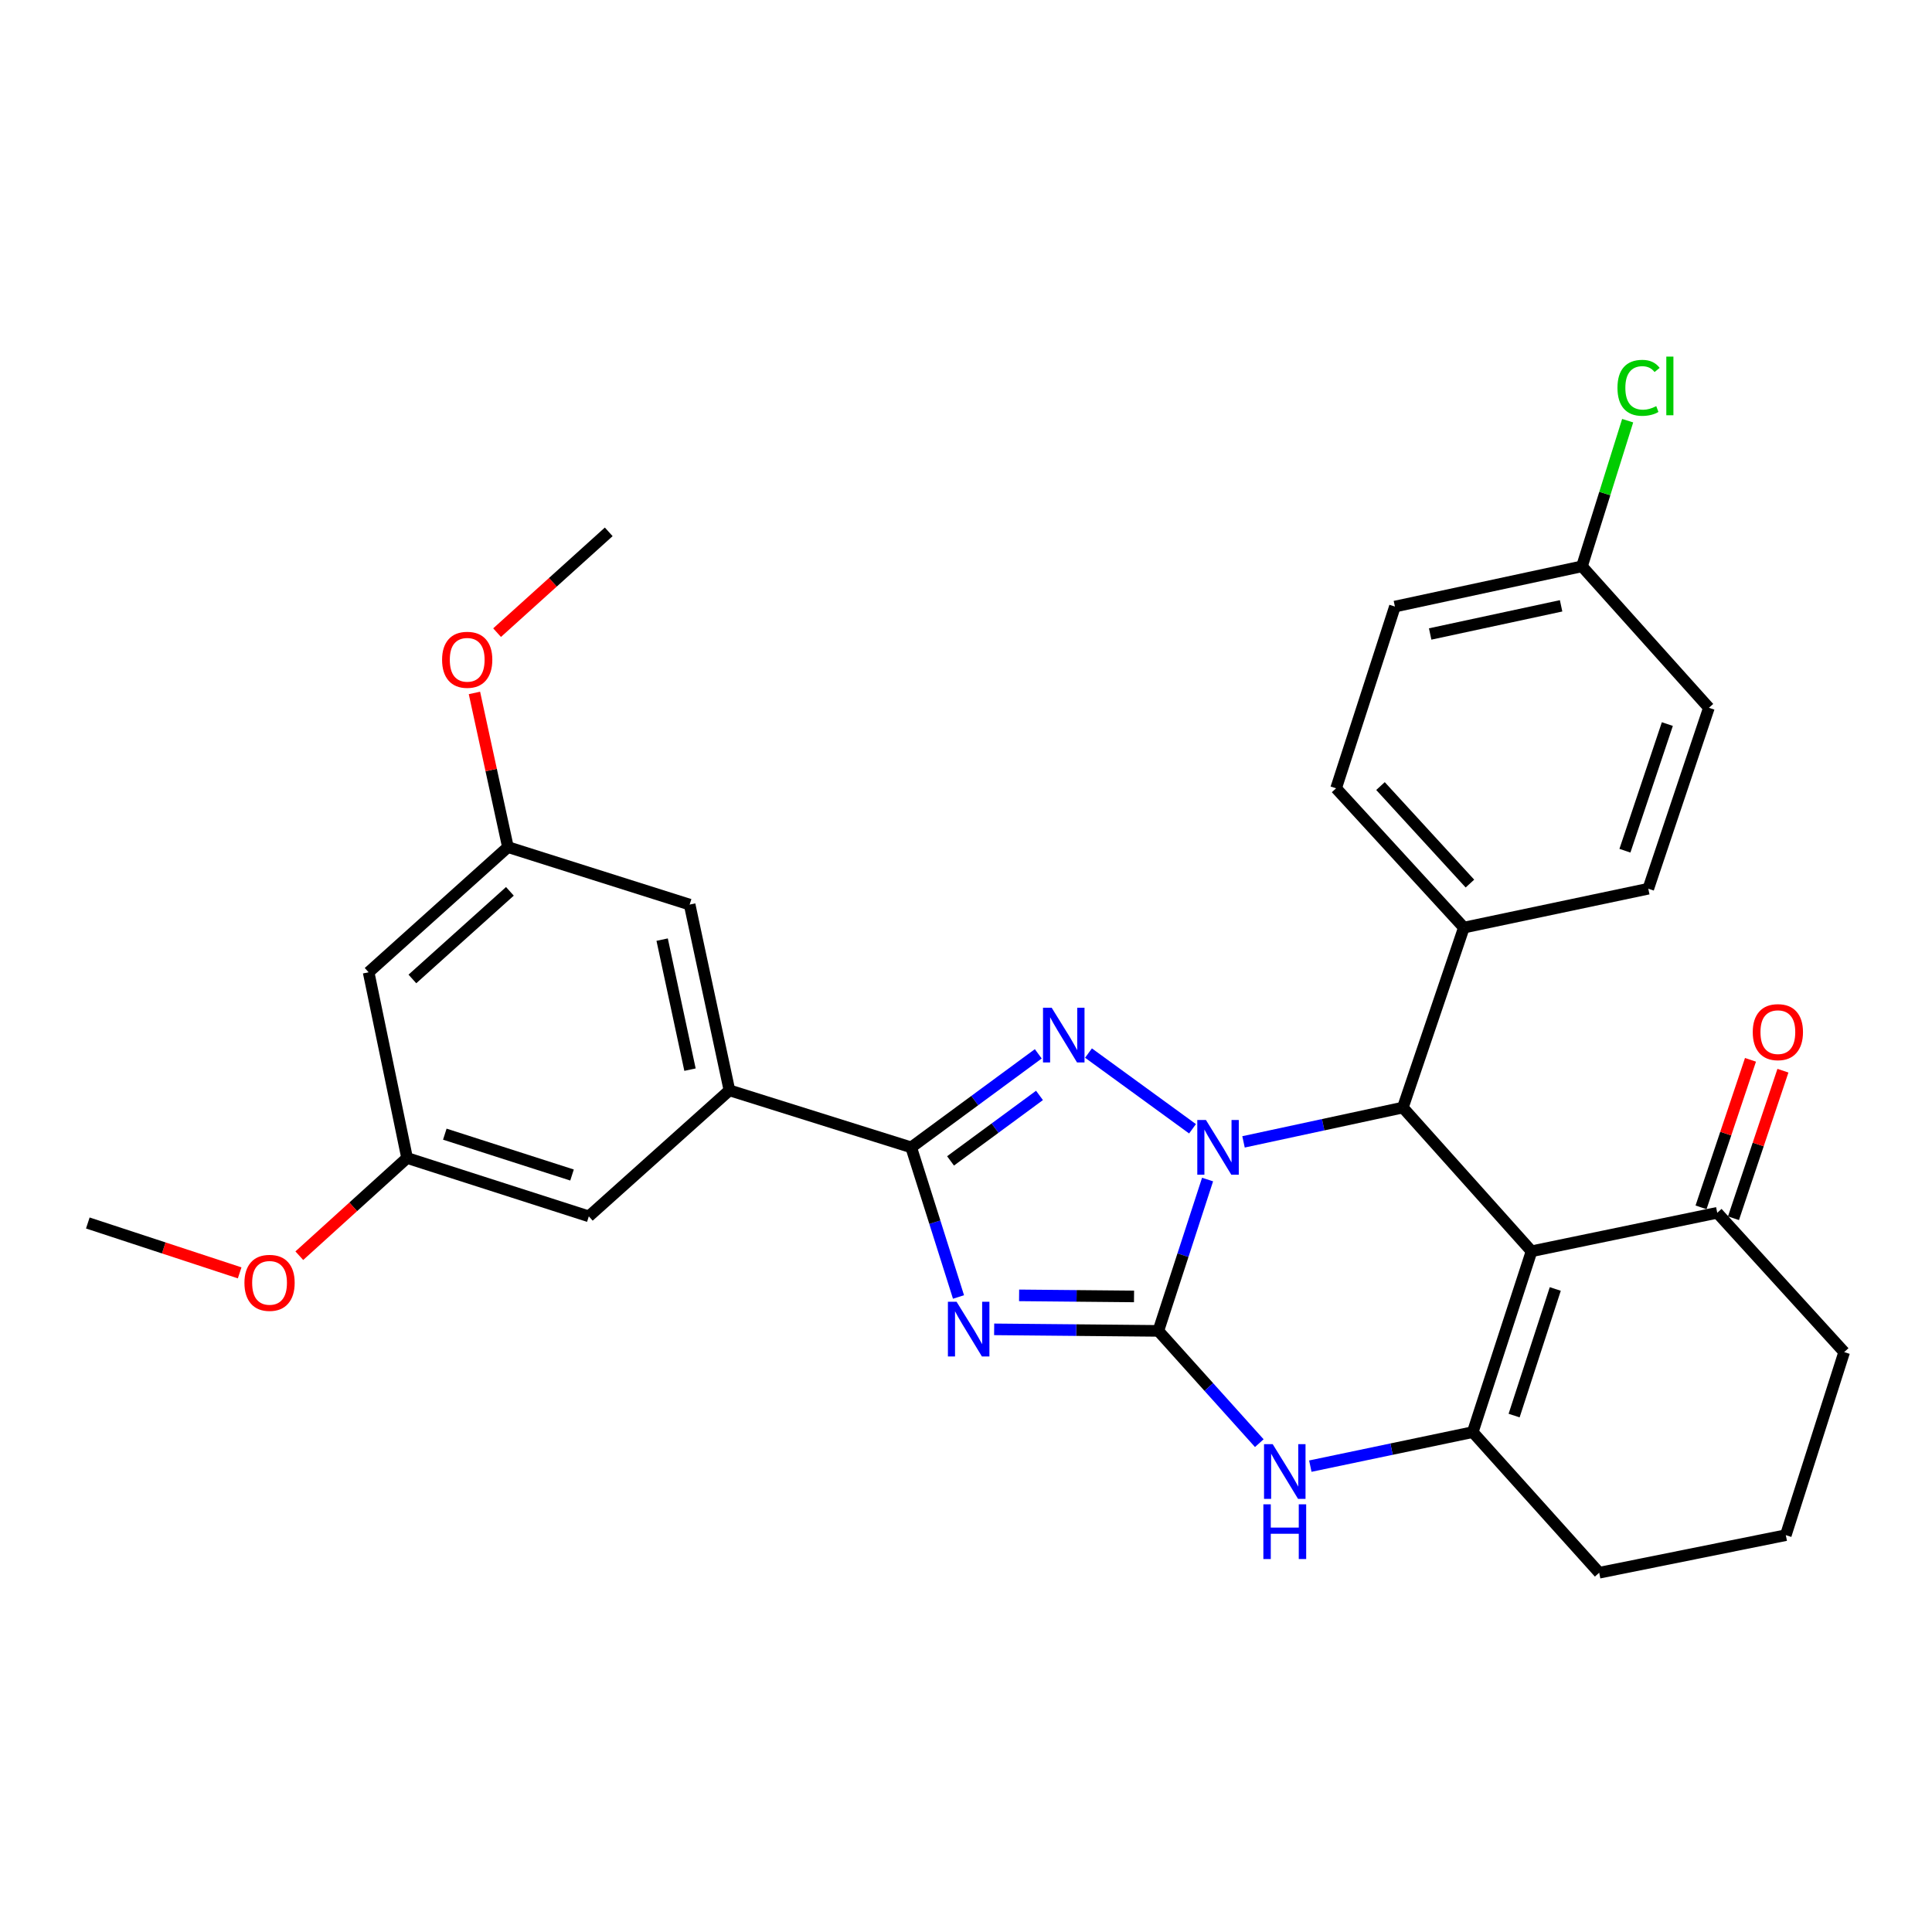 <?xml version='1.0' encoding='iso-8859-1'?>
<svg version='1.1' baseProfile='full'
              xmlns='http://www.w3.org/2000/svg'
                      xmlns:rdkit='http://www.rdkit.org/xml'
                      xmlns:xlink='http://www.w3.org/1999/xlink'
                  xml:space='preserve'
width='1000px' height='1000px' viewBox='0 0 1000 1000'>
<!-- END OF HEADER -->
<rect style='opacity:1.0;fill:#FFFFFF;stroke:none' width='1000' height='1000' x='0' y='0'> </rect>
<path class='bond-0' d='M 625.038,610.528 L 612.297,649.695' style='fill:none;fill-rule:evenodd;stroke:#0000FF;stroke-width:6px;stroke-linecap:butt;stroke-linejoin:miter;stroke-opacity:1' />
<path class='bond-0' d='M 612.297,649.695 L 599.557,688.862' style='fill:none;fill-rule:evenodd;stroke:#000000;stroke-width:6px;stroke-linecap:butt;stroke-linejoin:miter;stroke-opacity:1' />
<path class='bond-2' d='M 617.247,584.257 L 563.401,545.069' style='fill:none;fill-rule:evenodd;stroke:#0000FF;stroke-width:6px;stroke-linecap:butt;stroke-linejoin:miter;stroke-opacity:1' />
<path class='bond-5' d='M 643.643,591.032 L 684.88,582.153' style='fill:none;fill-rule:evenodd;stroke:#0000FF;stroke-width:6px;stroke-linecap:butt;stroke-linejoin:miter;stroke-opacity:1' />
<path class='bond-5' d='M 684.88,582.153 L 726.116,573.275' style='fill:none;fill-rule:evenodd;stroke:#000000;stroke-width:6px;stroke-linecap:butt;stroke-linejoin:miter;stroke-opacity:1' />
<path class='bond-1' d='M 599.557,688.862 L 557.065,688.466' style='fill:none;fill-rule:evenodd;stroke:#000000;stroke-width:6px;stroke-linecap:butt;stroke-linejoin:miter;stroke-opacity:1' />
<path class='bond-1' d='M 557.065,688.466 L 514.572,688.07' style='fill:none;fill-rule:evenodd;stroke:#0000FF;stroke-width:6px;stroke-linecap:butt;stroke-linejoin:miter;stroke-opacity:1' />
<path class='bond-1' d='M 586.974,671.031 L 557.23,670.754' style='fill:none;fill-rule:evenodd;stroke:#000000;stroke-width:6px;stroke-linecap:butt;stroke-linejoin:miter;stroke-opacity:1' />
<path class='bond-1' d='M 557.23,670.754 L 527.485,670.476' style='fill:none;fill-rule:evenodd;stroke:#0000FF;stroke-width:6px;stroke-linecap:butt;stroke-linejoin:miter;stroke-opacity:1' />
<path class='bond-7' d='M 599.557,688.862 L 625.683,717.919' style='fill:none;fill-rule:evenodd;stroke:#000000;stroke-width:6px;stroke-linecap:butt;stroke-linejoin:miter;stroke-opacity:1' />
<path class='bond-7' d='M 625.683,717.919 L 651.81,746.976' style='fill:none;fill-rule:evenodd;stroke:#0000FF;stroke-width:6px;stroke-linecap:butt;stroke-linejoin:miter;stroke-opacity:1' />
<path class='bond-30' d='M 496.12,671.32 L 483.875,632.595' style='fill:none;fill-rule:evenodd;stroke:#0000FF;stroke-width:6px;stroke-linecap:butt;stroke-linejoin:miter;stroke-opacity:1' />
<path class='bond-30' d='M 483.875,632.595 L 471.63,593.871' style='fill:none;fill-rule:evenodd;stroke:#000000;stroke-width:6px;stroke-linecap:butt;stroke-linejoin:miter;stroke-opacity:1' />
<path class='bond-4' d='M 537.409,545.461 L 504.519,569.666' style='fill:none;fill-rule:evenodd;stroke:#0000FF;stroke-width:6px;stroke-linecap:butt;stroke-linejoin:miter;stroke-opacity:1' />
<path class='bond-4' d='M 504.519,569.666 L 471.63,593.871' style='fill:none;fill-rule:evenodd;stroke:#000000;stroke-width:6px;stroke-linecap:butt;stroke-linejoin:miter;stroke-opacity:1' />
<path class='bond-4' d='M 538.041,566.988 L 515.018,583.932' style='fill:none;fill-rule:evenodd;stroke:#0000FF;stroke-width:6px;stroke-linecap:butt;stroke-linejoin:miter;stroke-opacity:1' />
<path class='bond-4' d='M 515.018,583.932 L 491.996,600.875' style='fill:none;fill-rule:evenodd;stroke:#000000;stroke-width:6px;stroke-linecap:butt;stroke-linejoin:miter;stroke-opacity:1' />
<path class='bond-3' d='M 792.727,647.65 L 726.116,573.275' style='fill:none;fill-rule:evenodd;stroke:#000000;stroke-width:6px;stroke-linecap:butt;stroke-linejoin:miter;stroke-opacity:1' />
<path class='bond-6' d='M 792.727,647.65 L 762.29,741.263' style='fill:none;fill-rule:evenodd;stroke:#000000;stroke-width:6px;stroke-linecap:butt;stroke-linejoin:miter;stroke-opacity:1' />
<path class='bond-6' d='M 805.007,667.168 L 783.701,732.698' style='fill:none;fill-rule:evenodd;stroke:#000000;stroke-width:6px;stroke-linecap:butt;stroke-linejoin:miter;stroke-opacity:1' />
<path class='bond-9' d='M 792.727,647.65 L 888.85,627.742' style='fill:none;fill-rule:evenodd;stroke:#000000;stroke-width:6px;stroke-linecap:butt;stroke-linejoin:miter;stroke-opacity:1' />
<path class='bond-8' d='M 471.63,593.871 L 377.554,564.359' style='fill:none;fill-rule:evenodd;stroke:#000000;stroke-width:6px;stroke-linecap:butt;stroke-linejoin:miter;stroke-opacity:1' />
<path class='bond-10' d='M 726.116,573.275 L 757.695,480.124' style='fill:none;fill-rule:evenodd;stroke:#000000;stroke-width:6px;stroke-linecap:butt;stroke-linejoin:miter;stroke-opacity:1' />
<path class='bond-19' d='M 762.29,741.263 L 827.74,814.044' style='fill:none;fill-rule:evenodd;stroke:#000000;stroke-width:6px;stroke-linecap:butt;stroke-linejoin:miter;stroke-opacity:1' />
<path class='bond-31' d='M 762.29,741.263 L 720.256,750.068' style='fill:none;fill-rule:evenodd;stroke:#000000;stroke-width:6px;stroke-linecap:butt;stroke-linejoin:miter;stroke-opacity:1' />
<path class='bond-31' d='M 720.256,750.068 L 678.222,758.872' style='fill:none;fill-rule:evenodd;stroke:#0000FF;stroke-width:6px;stroke-linecap:butt;stroke-linejoin:miter;stroke-opacity:1' />
<path class='bond-11' d='M 377.554,564.359 L 356.958,468.217' style='fill:none;fill-rule:evenodd;stroke:#000000;stroke-width:6px;stroke-linecap:butt;stroke-linejoin:miter;stroke-opacity:1' />
<path class='bond-11' d='M 357.144,553.648 L 342.727,486.349' style='fill:none;fill-rule:evenodd;stroke:#000000;stroke-width:6px;stroke-linecap:butt;stroke-linejoin:miter;stroke-opacity:1' />
<path class='bond-12' d='M 377.554,564.359 L 304.773,629.582' style='fill:none;fill-rule:evenodd;stroke:#000000;stroke-width:6px;stroke-linecap:butt;stroke-linejoin:miter;stroke-opacity:1' />
<path class='bond-16' d='M 897.247,630.557 L 910.046,592.374' style='fill:none;fill-rule:evenodd;stroke:#000000;stroke-width:6px;stroke-linecap:butt;stroke-linejoin:miter;stroke-opacity:1' />
<path class='bond-16' d='M 910.046,592.374 L 922.844,554.191' style='fill:none;fill-rule:evenodd;stroke:#FF0000;stroke-width:6px;stroke-linecap:butt;stroke-linejoin:miter;stroke-opacity:1' />
<path class='bond-16' d='M 880.453,624.927 L 893.251,586.745' style='fill:none;fill-rule:evenodd;stroke:#000000;stroke-width:6px;stroke-linecap:butt;stroke-linejoin:miter;stroke-opacity:1' />
<path class='bond-16' d='M 893.251,586.745 L 906.05,548.562' style='fill:none;fill-rule:evenodd;stroke:#FF0000;stroke-width:6px;stroke-linecap:butt;stroke-linejoin:miter;stroke-opacity:1' />
<path class='bond-26' d='M 888.85,627.742 L 954.545,699.844' style='fill:none;fill-rule:evenodd;stroke:#000000;stroke-width:6px;stroke-linecap:butt;stroke-linejoin:miter;stroke-opacity:1' />
<path class='bond-17' d='M 757.695,480.124 L 691.566,408.022' style='fill:none;fill-rule:evenodd;stroke:#000000;stroke-width:6px;stroke-linecap:butt;stroke-linejoin:miter;stroke-opacity:1' />
<path class='bond-17' d='M 760.83,457.336 L 714.54,406.865' style='fill:none;fill-rule:evenodd;stroke:#000000;stroke-width:6px;stroke-linecap:butt;stroke-linejoin:miter;stroke-opacity:1' />
<path class='bond-18' d='M 757.695,480.124 L 853.148,460' style='fill:none;fill-rule:evenodd;stroke:#000000;stroke-width:6px;stroke-linecap:butt;stroke-linejoin:miter;stroke-opacity:1' />
<path class='bond-15' d='M 356.958,468.217 L 262.901,438.459' style='fill:none;fill-rule:evenodd;stroke:#000000;stroke-width:6px;stroke-linecap:butt;stroke-linejoin:miter;stroke-opacity:1' />
<path class='bond-14' d='M 304.773,629.582 L 210.707,599.372' style='fill:none;fill-rule:evenodd;stroke:#000000;stroke-width:6px;stroke-linecap:butt;stroke-linejoin:miter;stroke-opacity:1' />
<path class='bond-14' d='M 296.079,608.186 L 230.233,587.039' style='fill:none;fill-rule:evenodd;stroke:#000000;stroke-width:6px;stroke-linecap:butt;stroke-linejoin:miter;stroke-opacity:1' />
<path class='bond-13' d='M 190.8,503.249 L 210.707,599.372' style='fill:none;fill-rule:evenodd;stroke:#000000;stroke-width:6px;stroke-linecap:butt;stroke-linejoin:miter;stroke-opacity:1' />
<path class='bond-34' d='M 190.8,503.249 L 262.901,438.459' style='fill:none;fill-rule:evenodd;stroke:#000000;stroke-width:6px;stroke-linecap:butt;stroke-linejoin:miter;stroke-opacity:1' />
<path class='bond-34' d='M 213.454,506.706 L 263.925,461.353' style='fill:none;fill-rule:evenodd;stroke:#000000;stroke-width:6px;stroke-linecap:butt;stroke-linejoin:miter;stroke-opacity:1' />
<path class='bond-25' d='M 210.707,599.372 L 182.815,624.661' style='fill:none;fill-rule:evenodd;stroke:#000000;stroke-width:6px;stroke-linecap:butt;stroke-linejoin:miter;stroke-opacity:1' />
<path class='bond-25' d='M 182.815,624.661 L 154.923,649.951' style='fill:none;fill-rule:evenodd;stroke:#FF0000;stroke-width:6px;stroke-linecap:butt;stroke-linejoin:miter;stroke-opacity:1' />
<path class='bond-24' d='M 262.901,438.459 L 254.235,398.561' style='fill:none;fill-rule:evenodd;stroke:#000000;stroke-width:6px;stroke-linecap:butt;stroke-linejoin:miter;stroke-opacity:1' />
<path class='bond-24' d='M 254.235,398.561 L 245.568,358.664' style='fill:none;fill-rule:evenodd;stroke:#FF0000;stroke-width:6px;stroke-linecap:butt;stroke-linejoin:miter;stroke-opacity:1' />
<path class='bond-22' d='M 691.566,408.022 L 722.003,313.956' style='fill:none;fill-rule:evenodd;stroke:#000000;stroke-width:6px;stroke-linecap:butt;stroke-linejoin:miter;stroke-opacity:1' />
<path class='bond-21' d='M 853.148,460 L 884.52,366.357' style='fill:none;fill-rule:evenodd;stroke:#000000;stroke-width:6px;stroke-linecap:butt;stroke-linejoin:miter;stroke-opacity:1' />
<path class='bond-21' d='M 841.058,440.327 L 863.019,374.777' style='fill:none;fill-rule:evenodd;stroke:#000000;stroke-width:6px;stroke-linecap:butt;stroke-linejoin:miter;stroke-opacity:1' />
<path class='bond-33' d='M 827.74,814.044 L 924.335,794.599' style='fill:none;fill-rule:evenodd;stroke:#000000;stroke-width:6px;stroke-linecap:butt;stroke-linejoin:miter;stroke-opacity:1' />
<path class='bond-20' d='M 818.824,293.133 L 884.52,366.357' style='fill:none;fill-rule:evenodd;stroke:#000000;stroke-width:6px;stroke-linecap:butt;stroke-linejoin:miter;stroke-opacity:1' />
<path class='bond-23' d='M 818.824,293.133 L 830.651,255.438' style='fill:none;fill-rule:evenodd;stroke:#000000;stroke-width:6px;stroke-linecap:butt;stroke-linejoin:miter;stroke-opacity:1' />
<path class='bond-23' d='M 830.651,255.438 L 842.477,217.743' style='fill:none;fill-rule:evenodd;stroke:#00CC00;stroke-width:6px;stroke-linecap:butt;stroke-linejoin:miter;stroke-opacity:1' />
<path class='bond-32' d='M 818.824,293.133 L 722.003,313.956' style='fill:none;fill-rule:evenodd;stroke:#000000;stroke-width:6px;stroke-linecap:butt;stroke-linejoin:miter;stroke-opacity:1' />
<path class='bond-32' d='M 808.025,313.574 L 740.251,328.15' style='fill:none;fill-rule:evenodd;stroke:#000000;stroke-width:6px;stroke-linecap:butt;stroke-linejoin:miter;stroke-opacity:1' />
<path class='bond-28' d='M 257.29,327.456 L 286.183,301.369' style='fill:none;fill-rule:evenodd;stroke:#FF0000;stroke-width:6px;stroke-linecap:butt;stroke-linejoin:miter;stroke-opacity:1' />
<path class='bond-28' d='M 286.183,301.369 L 315.076,275.283' style='fill:none;fill-rule:evenodd;stroke:#000000;stroke-width:6px;stroke-linecap:butt;stroke-linejoin:miter;stroke-opacity:1' />
<path class='bond-29' d='M 124.045,658.833 L 84.75,645.925' style='fill:none;fill-rule:evenodd;stroke:#FF0000;stroke-width:6px;stroke-linecap:butt;stroke-linejoin:miter;stroke-opacity:1' />
<path class='bond-29' d='M 84.75,645.925 L 45.455,633.017' style='fill:none;fill-rule:evenodd;stroke:#000000;stroke-width:6px;stroke-linecap:butt;stroke-linejoin:miter;stroke-opacity:1' />
<path class='bond-27' d='M 954.545,699.844 L 924.335,794.599' style='fill:none;fill-rule:evenodd;stroke:#000000;stroke-width:6px;stroke-linecap:butt;stroke-linejoin:miter;stroke-opacity:1' />
<path  class='atom-0' d='M 624.196 579.711
L 633.476 594.711
Q 634.396 596.191, 635.876 598.871
Q 637.356 601.551, 637.436 601.711
L 637.436 579.711
L 641.196 579.711
L 641.196 608.031
L 637.316 608.031
L 627.356 591.631
Q 626.196 589.711, 624.956 587.511
Q 623.756 585.311, 623.396 584.631
L 623.396 608.031
L 619.716 608.031
L 619.716 579.711
L 624.196 579.711
' fill='#0000FF'/>
<path  class='atom-2' d='M 495.118 673.787
L 504.398 688.787
Q 505.318 690.267, 506.798 692.947
Q 508.278 695.627, 508.358 695.787
L 508.358 673.787
L 512.118 673.787
L 512.118 702.107
L 508.238 702.107
L 498.278 685.707
Q 497.118 683.787, 495.878 681.587
Q 494.678 679.387, 494.318 678.707
L 494.318 702.107
L 490.638 702.107
L 490.638 673.787
L 495.118 673.787
' fill='#0000FF'/>
<path  class='atom-3' d='M 544.34 521.593
L 553.62 536.593
Q 554.54 538.073, 556.02 540.753
Q 557.5 543.433, 557.58 543.593
L 557.58 521.593
L 561.34 521.593
L 561.34 549.913
L 557.46 549.913
L 547.5 533.513
Q 546.34 531.593, 545.1 529.393
Q 543.9 527.193, 543.54 526.513
L 543.54 549.913
L 539.86 549.913
L 539.86 521.593
L 544.34 521.593
' fill='#0000FF'/>
<path  class='atom-8' d='M 658.737 747.483
L 668.017 762.483
Q 668.937 763.963, 670.417 766.643
Q 671.897 769.323, 671.977 769.483
L 671.977 747.483
L 675.737 747.483
L 675.737 775.803
L 671.857 775.803
L 661.897 759.403
Q 660.737 757.483, 659.497 755.283
Q 658.297 753.083, 657.937 752.403
L 657.937 775.803
L 654.257 775.803
L 654.257 747.483
L 658.737 747.483
' fill='#0000FF'/>
<path  class='atom-8' d='M 653.917 778.635
L 657.757 778.635
L 657.757 790.675
L 672.237 790.675
L 672.237 778.635
L 676.077 778.635
L 676.077 806.955
L 672.237 806.955
L 672.237 793.875
L 657.757 793.875
L 657.757 806.955
L 653.917 806.955
L 653.917 778.635
' fill='#0000FF'/>
<path  class='atom-17' d='M 907.222 534.229
Q 907.222 527.429, 910.582 523.629
Q 913.942 519.829, 920.222 519.829
Q 926.502 519.829, 929.862 523.629
Q 933.222 527.429, 933.222 534.229
Q 933.222 541.109, 929.822 545.029
Q 926.422 548.909, 920.222 548.909
Q 913.982 548.909, 910.582 545.029
Q 907.222 541.149, 907.222 534.229
M 920.222 545.709
Q 924.542 545.709, 926.862 542.829
Q 929.222 539.909, 929.222 534.229
Q 929.222 528.669, 926.862 525.869
Q 924.542 523.029, 920.222 523.029
Q 915.902 523.029, 913.542 525.829
Q 911.222 528.629, 911.222 534.229
Q 911.222 539.949, 913.542 542.829
Q 915.902 545.709, 920.222 545.709
' fill='#FF0000'/>
<path  class='atom-24' d='M 837.2 200.736
Q 837.2 193.696, 840.48 190.016
Q 843.8 186.296, 850.08 186.296
Q 855.92 186.296, 859.04 190.416
L 856.4 192.576
Q 854.12 189.576, 850.08 189.576
Q 845.8 189.576, 843.52 192.456
Q 841.28 195.296, 841.28 200.736
Q 841.28 206.336, 843.6 209.216
Q 845.96 212.096, 850.52 212.096
Q 853.64 212.096, 857.28 210.216
L 858.4 213.216
Q 856.92 214.176, 854.68 214.736
Q 852.44 215.296, 849.96 215.296
Q 843.8 215.296, 840.48 211.536
Q 837.2 207.776, 837.2 200.736
' fill='#00CC00'/>
<path  class='atom-24' d='M 862.48 184.576
L 866.16 184.576
L 866.16 214.936
L 862.48 214.936
L 862.48 184.576
' fill='#00CC00'/>
<path  class='atom-25' d='M 228.823 341.501
Q 228.823 334.701, 232.183 330.901
Q 235.543 327.101, 241.823 327.101
Q 248.103 327.101, 251.463 330.901
Q 254.823 334.701, 254.823 341.501
Q 254.823 348.381, 251.423 352.301
Q 248.023 356.181, 241.823 356.181
Q 235.583 356.181, 232.183 352.301
Q 228.823 348.421, 228.823 341.501
M 241.823 352.981
Q 246.143 352.981, 248.463 350.101
Q 250.823 347.181, 250.823 341.501
Q 250.823 335.941, 248.463 333.141
Q 246.143 330.301, 241.823 330.301
Q 237.503 330.301, 235.143 333.101
Q 232.823 335.901, 232.823 341.501
Q 232.823 347.221, 235.143 350.101
Q 237.503 352.981, 241.823 352.981
' fill='#FF0000'/>
<path  class='atom-26' d='M 126.52 663.996
Q 126.52 657.196, 129.88 653.396
Q 133.24 649.596, 139.52 649.596
Q 145.8 649.596, 149.16 653.396
Q 152.52 657.196, 152.52 663.996
Q 152.52 670.876, 149.12 674.796
Q 145.72 678.676, 139.52 678.676
Q 133.28 678.676, 129.88 674.796
Q 126.52 670.916, 126.52 663.996
M 139.52 675.476
Q 143.84 675.476, 146.16 672.596
Q 148.52 669.676, 148.52 663.996
Q 148.52 658.436, 146.16 655.636
Q 143.84 652.796, 139.52 652.796
Q 135.2 652.796, 132.84 655.596
Q 130.52 658.396, 130.52 663.996
Q 130.52 669.716, 132.84 672.596
Q 135.2 675.476, 139.52 675.476
' fill='#FF0000'/>
</svg>
